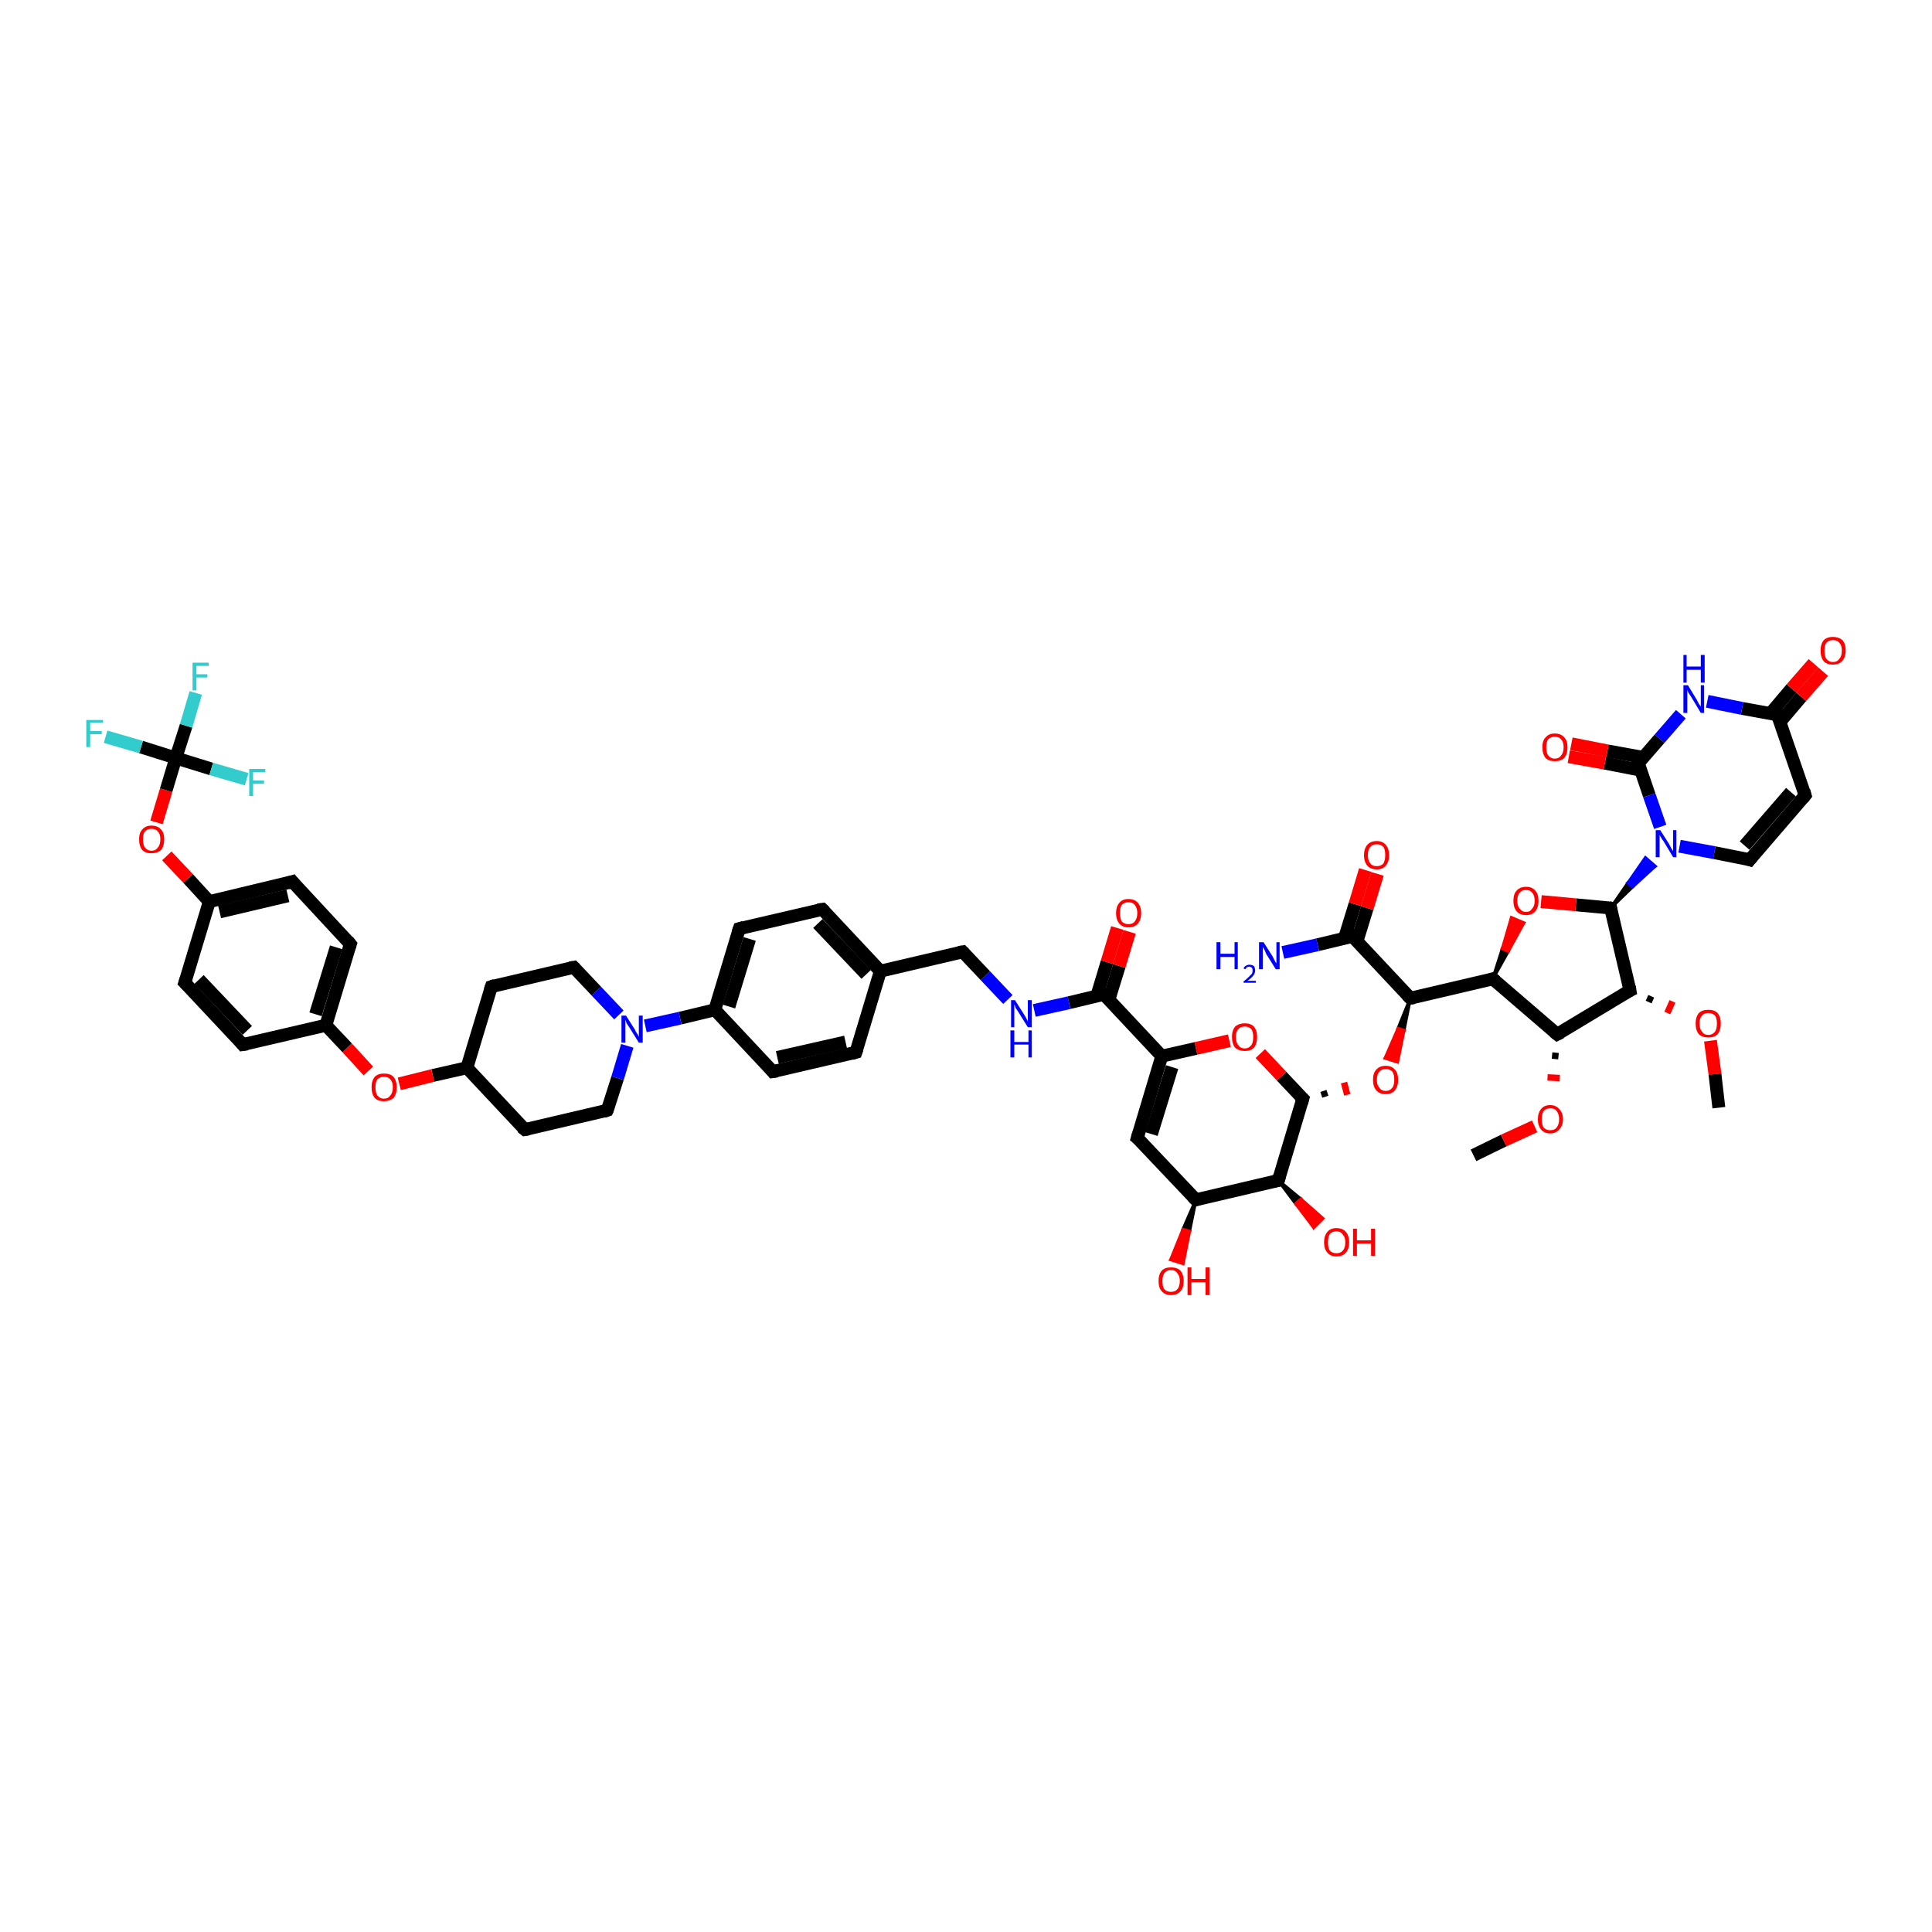 <?xml version='1.0' encoding='iso-8859-1'?>
<svg version='1.1' baseProfile='full'
              xmlns='http://www.w3.org/2000/svg'
                      xmlns:rdkit='http://www.rdkit.org/xml'
                      xmlns:xlink='http://www.w3.org/1999/xlink'
                  xml:space='preserve'
width='300px' height='300px' viewBox='0 0 300 300'>
<!-- END OF HEADER -->
<rect style='opacity:1.0;fill:#FFFFFF;stroke:none' width='300.0' height='300.0' x='0.0' y='0.0'> </rect>
<path class='bond-0 atom-0 atom-1' d='M 228.8,179.4 L 233.5,177.1' style='fill:none;fill-rule:evenodd;stroke:#000000;stroke-width:2.0px;stroke-linecap:butt;stroke-linejoin:miter;stroke-opacity:1' />
<path class='bond-0 atom-0 atom-1' d='M 233.5,177.1 L 238.3,174.9' style='fill:none;fill-rule:evenodd;stroke:#FF0000;stroke-width:2.0px;stroke-linecap:butt;stroke-linejoin:miter;stroke-opacity:1' />
<path class='bond-1 atom-2 atom-1' d='M 241.0,163.9 L 242.0,164.0' style='fill:none;fill-rule:evenodd;stroke:#000000;stroke-width:1.0px;stroke-linecap:butt;stroke-linejoin:miter;stroke-opacity:1' />
<path class='bond-1 atom-2 atom-1' d='M 240.3,167.3 L 242.2,167.4' style='fill:none;fill-rule:evenodd;stroke:#FF0000;stroke-width:1.0px;stroke-linecap:butt;stroke-linejoin:miter;stroke-opacity:1' />
<path class='bond-2 atom-2 atom-3' d='M 241.8,160.6 L 253.1,153.8' style='fill:none;fill-rule:evenodd;stroke:#000000;stroke-width:2.0px;stroke-linecap:butt;stroke-linejoin:miter;stroke-opacity:1' />
<path class='bond-3 atom-3 atom-4' d='M 256.0,155.6 L 256.4,154.7' style='fill:none;fill-rule:evenodd;stroke:#000000;stroke-width:1.0px;stroke-linecap:butt;stroke-linejoin:miter;stroke-opacity:1' />
<path class='bond-3 atom-3 atom-4' d='M 258.9,157.3 L 259.7,155.5' style='fill:none;fill-rule:evenodd;stroke:#FF0000;stroke-width:1.0px;stroke-linecap:butt;stroke-linejoin:miter;stroke-opacity:1' />
<path class='bond-4 atom-4 atom-5' d='M 265.6,161.6 L 266.3,166.8' style='fill:none;fill-rule:evenodd;stroke:#FF0000;stroke-width:2.0px;stroke-linecap:butt;stroke-linejoin:miter;stroke-opacity:1' />
<path class='bond-4 atom-4 atom-5' d='M 266.3,166.8 L 266.9,172.0' style='fill:none;fill-rule:evenodd;stroke:#000000;stroke-width:2.0px;stroke-linecap:butt;stroke-linejoin:miter;stroke-opacity:1' />
<path class='bond-5 atom-3 atom-6' d='M 253.1,153.8 L 250.1,141.0' style='fill:none;fill-rule:evenodd;stroke:#000000;stroke-width:2.0px;stroke-linecap:butt;stroke-linejoin:miter;stroke-opacity:1' />
<path class='bond-6 atom-6 atom-7' d='M 250.1,141.0 L 252.8,137.1 L 253.5,137.7 Z' style='fill:#000000;fill-rule:evenodd;fill-opacity:1;stroke:#000000;stroke-width:0.5px;stroke-linecap:butt;stroke-linejoin:miter;stroke-opacity:1;' />
<path class='bond-6 atom-6 atom-7' d='M 252.8,137.1 L 257.0,134.5 L 255.5,133.2 Z' style='fill:#0000FF;fill-rule:evenodd;fill-opacity:1;stroke:#0000FF;stroke-width:0.5px;stroke-linecap:butt;stroke-linejoin:miter;stroke-opacity:1;' />
<path class='bond-6 atom-6 atom-7' d='M 252.8,137.1 L 253.5,137.7 L 257.0,134.5 Z' style='fill:#0000FF;fill-rule:evenodd;fill-opacity:1;stroke:#0000FF;stroke-width:0.5px;stroke-linecap:butt;stroke-linejoin:miter;stroke-opacity:1;' />
<path class='bond-7 atom-7 atom-8' d='M 260.8,131.4 L 266.2,132.4' style='fill:none;fill-rule:evenodd;stroke:#0000FF;stroke-width:2.0px;stroke-linecap:butt;stroke-linejoin:miter;stroke-opacity:1' />
<path class='bond-7 atom-7 atom-8' d='M 266.2,132.4 L 271.7,133.5' style='fill:none;fill-rule:evenodd;stroke:#000000;stroke-width:2.0px;stroke-linecap:butt;stroke-linejoin:miter;stroke-opacity:1' />
<path class='bond-8 atom-8 atom-9' d='M 271.7,133.5 L 280.3,123.5' style='fill:none;fill-rule:evenodd;stroke:#000000;stroke-width:2.0px;stroke-linecap:butt;stroke-linejoin:miter;stroke-opacity:1' />
<path class='bond-8 atom-8 atom-9' d='M 270.9,131.3 L 278.1,123.0' style='fill:none;fill-rule:evenodd;stroke:#000000;stroke-width:2.0px;stroke-linecap:butt;stroke-linejoin:miter;stroke-opacity:1' />
<path class='bond-9 atom-9 atom-10' d='M 280.3,123.5 L 276.0,111.0' style='fill:none;fill-rule:evenodd;stroke:#000000;stroke-width:2.0px;stroke-linecap:butt;stroke-linejoin:miter;stroke-opacity:1' />
<path class='bond-10 atom-10 atom-11' d='M 276.4,112.1 L 279.7,108.2' style='fill:none;fill-rule:evenodd;stroke:#000000;stroke-width:2.0px;stroke-linecap:butt;stroke-linejoin:miter;stroke-opacity:1' />
<path class='bond-10 atom-10 atom-11' d='M 279.7,108.2 L 283.1,104.3' style='fill:none;fill-rule:evenodd;stroke:#FF0000;stroke-width:2.0px;stroke-linecap:butt;stroke-linejoin:miter;stroke-opacity:1' />
<path class='bond-10 atom-10 atom-11' d='M 274.9,110.8 L 278.2,106.9' style='fill:none;fill-rule:evenodd;stroke:#000000;stroke-width:2.0px;stroke-linecap:butt;stroke-linejoin:miter;stroke-opacity:1' />
<path class='bond-10 atom-10 atom-11' d='M 278.2,106.9 L 281.6,103.0' style='fill:none;fill-rule:evenodd;stroke:#FF0000;stroke-width:2.0px;stroke-linecap:butt;stroke-linejoin:miter;stroke-opacity:1' />
<path class='bond-11 atom-10 atom-12' d='M 276.0,111.0 L 270.5,110.0' style='fill:none;fill-rule:evenodd;stroke:#000000;stroke-width:2.0px;stroke-linecap:butt;stroke-linejoin:miter;stroke-opacity:1' />
<path class='bond-11 atom-10 atom-12' d='M 270.5,110.0 L 265.1,108.9' style='fill:none;fill-rule:evenodd;stroke:#0000FF;stroke-width:2.0px;stroke-linecap:butt;stroke-linejoin:miter;stroke-opacity:1' />
<path class='bond-12 atom-12 atom-13' d='M 261.0,110.9 L 257.7,114.7' style='fill:none;fill-rule:evenodd;stroke:#0000FF;stroke-width:2.0px;stroke-linecap:butt;stroke-linejoin:miter;stroke-opacity:1' />
<path class='bond-12 atom-12 atom-13' d='M 257.7,114.7 L 254.4,118.5' style='fill:none;fill-rule:evenodd;stroke:#000000;stroke-width:2.0px;stroke-linecap:butt;stroke-linejoin:miter;stroke-opacity:1' />
<path class='bond-13 atom-13 atom-14' d='M 255.1,117.6 L 249.6,116.6' style='fill:none;fill-rule:evenodd;stroke:#000000;stroke-width:2.0px;stroke-linecap:butt;stroke-linejoin:miter;stroke-opacity:1' />
<path class='bond-13 atom-13 atom-14' d='M 249.6,116.6 L 244.0,115.5' style='fill:none;fill-rule:evenodd;stroke:#FF0000;stroke-width:2.0px;stroke-linecap:butt;stroke-linejoin:miter;stroke-opacity:1' />
<path class='bond-13 atom-13 atom-14' d='M 254.8,119.6 L 249.2,118.5' style='fill:none;fill-rule:evenodd;stroke:#000000;stroke-width:2.0px;stroke-linecap:butt;stroke-linejoin:miter;stroke-opacity:1' />
<path class='bond-13 atom-13 atom-14' d='M 249.2,118.5 L 243.6,117.5' style='fill:none;fill-rule:evenodd;stroke:#FF0000;stroke-width:2.0px;stroke-linecap:butt;stroke-linejoin:miter;stroke-opacity:1' />
<path class='bond-14 atom-6 atom-15' d='M 250.1,141.0 L 244.7,140.5' style='fill:none;fill-rule:evenodd;stroke:#000000;stroke-width:2.0px;stroke-linecap:butt;stroke-linejoin:miter;stroke-opacity:1' />
<path class='bond-14 atom-6 atom-15' d='M 244.7,140.5 L 239.3,140.0' style='fill:none;fill-rule:evenodd;stroke:#FF0000;stroke-width:2.0px;stroke-linecap:butt;stroke-linejoin:miter;stroke-opacity:1' />
<path class='bond-15 atom-16 atom-15' d='M 231.8,152.0 L 233.3,147.3 L 234.2,147.7 Z' style='fill:#000000;fill-rule:evenodd;fill-opacity:1;stroke:#000000;stroke-width:0.5px;stroke-linecap:butt;stroke-linejoin:miter;stroke-opacity:1;' />
<path class='bond-15 atom-16 atom-15' d='M 233.3,147.3 L 236.6,143.3 L 234.7,142.5 Z' style='fill:#FF0000;fill-rule:evenodd;fill-opacity:1;stroke:#FF0000;stroke-width:0.5px;stroke-linecap:butt;stroke-linejoin:miter;stroke-opacity:1;' />
<path class='bond-15 atom-16 atom-15' d='M 233.3,147.3 L 234.2,147.7 L 236.6,143.3 Z' style='fill:#FF0000;fill-rule:evenodd;fill-opacity:1;stroke:#FF0000;stroke-width:0.5px;stroke-linecap:butt;stroke-linejoin:miter;stroke-opacity:1;' />
<path class='bond-16 atom-16 atom-17' d='M 231.8,152.0 L 219.0,155.0' style='fill:none;fill-rule:evenodd;stroke:#000000;stroke-width:2.0px;stroke-linecap:butt;stroke-linejoin:miter;stroke-opacity:1' />
<path class='bond-17 atom-17 atom-18' d='M 219.0,155.0 L 218.0,160.0 L 217.1,159.7 Z' style='fill:#000000;fill-rule:evenodd;fill-opacity:1;stroke:#000000;stroke-width:0.5px;stroke-linecap:butt;stroke-linejoin:miter;stroke-opacity:1;' />
<path class='bond-17 atom-17 atom-18' d='M 218.0,160.0 L 215.1,164.3 L 217.0,164.9 Z' style='fill:#FF0000;fill-rule:evenodd;fill-opacity:1;stroke:#FF0000;stroke-width:0.5px;stroke-linecap:butt;stroke-linejoin:miter;stroke-opacity:1;' />
<path class='bond-17 atom-17 atom-18' d='M 218.0,160.0 L 217.1,159.7 L 215.1,164.3 Z' style='fill:#FF0000;fill-rule:evenodd;fill-opacity:1;stroke:#FF0000;stroke-width:0.5px;stroke-linecap:butt;stroke-linejoin:miter;stroke-opacity:1;' />
<path class='bond-18 atom-19 atom-18' d='M 205.8,170.3 L 205.5,169.4' style='fill:none;fill-rule:evenodd;stroke:#000000;stroke-width:1.0px;stroke-linecap:butt;stroke-linejoin:miter;stroke-opacity:1' />
<path class='bond-18 atom-19 atom-18' d='M 209.2,170.0 L 208.7,168.1' style='fill:none;fill-rule:evenodd;stroke:#FF0000;stroke-width:1.0px;stroke-linecap:butt;stroke-linejoin:miter;stroke-opacity:1' />
<path class='bond-19 atom-19 atom-20' d='M 202.3,170.6 L 199.0,167.1' style='fill:none;fill-rule:evenodd;stroke:#000000;stroke-width:2.0px;stroke-linecap:butt;stroke-linejoin:miter;stroke-opacity:1' />
<path class='bond-19 atom-19 atom-20' d='M 199.0,167.1 L 195.7,163.6' style='fill:none;fill-rule:evenodd;stroke:#FF0000;stroke-width:2.0px;stroke-linecap:butt;stroke-linejoin:miter;stroke-opacity:1' />
<path class='bond-20 atom-20 atom-21' d='M 190.9,161.6 L 185.7,162.8' style='fill:none;fill-rule:evenodd;stroke:#FF0000;stroke-width:2.0px;stroke-linecap:butt;stroke-linejoin:miter;stroke-opacity:1' />
<path class='bond-20 atom-20 atom-21' d='M 185.7,162.8 L 180.4,164.0' style='fill:none;fill-rule:evenodd;stroke:#000000;stroke-width:2.0px;stroke-linecap:butt;stroke-linejoin:miter;stroke-opacity:1' />
<path class='bond-21 atom-21 atom-22' d='M 180.4,164.0 L 171.4,154.4' style='fill:none;fill-rule:evenodd;stroke:#000000;stroke-width:2.0px;stroke-linecap:butt;stroke-linejoin:miter;stroke-opacity:1' />
<path class='bond-22 atom-22 atom-23' d='M 172.2,155.2 L 173.8,150.0' style='fill:none;fill-rule:evenodd;stroke:#000000;stroke-width:2.0px;stroke-linecap:butt;stroke-linejoin:miter;stroke-opacity:1' />
<path class='bond-22 atom-22 atom-23' d='M 173.8,150.0 L 175.4,144.7' style='fill:none;fill-rule:evenodd;stroke:#FF0000;stroke-width:2.0px;stroke-linecap:butt;stroke-linejoin:miter;stroke-opacity:1' />
<path class='bond-22 atom-22 atom-23' d='M 170.3,154.7 L 171.9,149.4' style='fill:none;fill-rule:evenodd;stroke:#000000;stroke-width:2.0px;stroke-linecap:butt;stroke-linejoin:miter;stroke-opacity:1' />
<path class='bond-22 atom-22 atom-23' d='M 171.9,149.4 L 173.5,144.1' style='fill:none;fill-rule:evenodd;stroke:#FF0000;stroke-width:2.0px;stroke-linecap:butt;stroke-linejoin:miter;stroke-opacity:1' />
<path class='bond-23 atom-22 atom-24' d='M 171.4,154.4 L 166.0,155.7' style='fill:none;fill-rule:evenodd;stroke:#000000;stroke-width:2.0px;stroke-linecap:butt;stroke-linejoin:miter;stroke-opacity:1' />
<path class='bond-23 atom-22 atom-24' d='M 166.0,155.7 L 160.6,156.9' style='fill:none;fill-rule:evenodd;stroke:#0000FF;stroke-width:2.0px;stroke-linecap:butt;stroke-linejoin:miter;stroke-opacity:1' />
<path class='bond-24 atom-24 atom-25' d='M 156.5,155.2 L 153.0,151.5' style='fill:none;fill-rule:evenodd;stroke:#0000FF;stroke-width:2.0px;stroke-linecap:butt;stroke-linejoin:miter;stroke-opacity:1' />
<path class='bond-24 atom-24 atom-25' d='M 153.0,151.5 L 149.5,147.8' style='fill:none;fill-rule:evenodd;stroke:#000000;stroke-width:2.0px;stroke-linecap:butt;stroke-linejoin:miter;stroke-opacity:1' />
<path class='bond-25 atom-25 atom-26' d='M 149.5,147.8 L 136.7,150.8' style='fill:none;fill-rule:evenodd;stroke:#000000;stroke-width:2.0px;stroke-linecap:butt;stroke-linejoin:miter;stroke-opacity:1' />
<path class='bond-26 atom-26 atom-27' d='M 136.7,150.8 L 127.7,141.2' style='fill:none;fill-rule:evenodd;stroke:#000000;stroke-width:2.0px;stroke-linecap:butt;stroke-linejoin:miter;stroke-opacity:1' />
<path class='bond-26 atom-26 atom-27' d='M 134.5,151.3 L 127.0,143.4' style='fill:none;fill-rule:evenodd;stroke:#000000;stroke-width:2.0px;stroke-linecap:butt;stroke-linejoin:miter;stroke-opacity:1' />
<path class='bond-27 atom-27 atom-28' d='M 127.7,141.2 L 114.8,144.2' style='fill:none;fill-rule:evenodd;stroke:#000000;stroke-width:2.0px;stroke-linecap:butt;stroke-linejoin:miter;stroke-opacity:1' />
<path class='bond-28 atom-28 atom-29' d='M 114.8,144.2 L 111.0,156.8' style='fill:none;fill-rule:evenodd;stroke:#000000;stroke-width:2.0px;stroke-linecap:butt;stroke-linejoin:miter;stroke-opacity:1' />
<path class='bond-28 atom-28 atom-29' d='M 116.4,145.8 L 113.2,156.3' style='fill:none;fill-rule:evenodd;stroke:#000000;stroke-width:2.0px;stroke-linecap:butt;stroke-linejoin:miter;stroke-opacity:1' />
<path class='bond-29 atom-29 atom-30' d='M 111.0,156.8 L 105.6,158.1' style='fill:none;fill-rule:evenodd;stroke:#000000;stroke-width:2.0px;stroke-linecap:butt;stroke-linejoin:miter;stroke-opacity:1' />
<path class='bond-29 atom-29 atom-30' d='M 105.6,158.1 L 100.2,159.3' style='fill:none;fill-rule:evenodd;stroke:#0000FF;stroke-width:2.0px;stroke-linecap:butt;stroke-linejoin:miter;stroke-opacity:1' />
<path class='bond-30 atom-30 atom-31' d='M 96.1,157.6 L 92.6,153.9' style='fill:none;fill-rule:evenodd;stroke:#0000FF;stroke-width:2.0px;stroke-linecap:butt;stroke-linejoin:miter;stroke-opacity:1' />
<path class='bond-30 atom-30 atom-31' d='M 92.6,153.9 L 89.1,150.2' style='fill:none;fill-rule:evenodd;stroke:#000000;stroke-width:2.0px;stroke-linecap:butt;stroke-linejoin:miter;stroke-opacity:1' />
<path class='bond-31 atom-31 atom-32' d='M 89.1,150.2 L 76.3,153.2' style='fill:none;fill-rule:evenodd;stroke:#000000;stroke-width:2.0px;stroke-linecap:butt;stroke-linejoin:miter;stroke-opacity:1' />
<path class='bond-32 atom-32 atom-33' d='M 76.3,153.2 L 72.5,165.8' style='fill:none;fill-rule:evenodd;stroke:#000000;stroke-width:2.0px;stroke-linecap:butt;stroke-linejoin:miter;stroke-opacity:1' />
<path class='bond-33 atom-33 atom-34' d='M 72.5,165.8 L 67.2,167.0' style='fill:none;fill-rule:evenodd;stroke:#000000;stroke-width:2.0px;stroke-linecap:butt;stroke-linejoin:miter;stroke-opacity:1' />
<path class='bond-33 atom-33 atom-34' d='M 67.2,167.0 L 62.0,168.3' style='fill:none;fill-rule:evenodd;stroke:#FF0000;stroke-width:2.0px;stroke-linecap:butt;stroke-linejoin:miter;stroke-opacity:1' />
<path class='bond-34 atom-34 atom-35' d='M 57.2,166.3 L 53.9,162.7' style='fill:none;fill-rule:evenodd;stroke:#FF0000;stroke-width:2.0px;stroke-linecap:butt;stroke-linejoin:miter;stroke-opacity:1' />
<path class='bond-34 atom-34 atom-35' d='M 53.9,162.7 L 50.6,159.2' style='fill:none;fill-rule:evenodd;stroke:#000000;stroke-width:2.0px;stroke-linecap:butt;stroke-linejoin:miter;stroke-opacity:1' />
<path class='bond-35 atom-35 atom-36' d='M 50.6,159.2 L 54.4,146.6' style='fill:none;fill-rule:evenodd;stroke:#000000;stroke-width:2.0px;stroke-linecap:butt;stroke-linejoin:miter;stroke-opacity:1' />
<path class='bond-35 atom-35 atom-36' d='M 49.0,157.5 L 52.2,147.1' style='fill:none;fill-rule:evenodd;stroke:#000000;stroke-width:2.0px;stroke-linecap:butt;stroke-linejoin:miter;stroke-opacity:1' />
<path class='bond-36 atom-36 atom-37' d='M 54.4,146.6 L 45.4,136.9' style='fill:none;fill-rule:evenodd;stroke:#000000;stroke-width:2.0px;stroke-linecap:butt;stroke-linejoin:miter;stroke-opacity:1' />
<path class='bond-37 atom-37 atom-38' d='M 45.4,136.9 L 32.5,140.0' style='fill:none;fill-rule:evenodd;stroke:#000000;stroke-width:2.0px;stroke-linecap:butt;stroke-linejoin:miter;stroke-opacity:1' />
<path class='bond-37 atom-37 atom-38' d='M 44.7,139.1 L 34.1,141.6' style='fill:none;fill-rule:evenodd;stroke:#000000;stroke-width:2.0px;stroke-linecap:butt;stroke-linejoin:miter;stroke-opacity:1' />
<path class='bond-38 atom-38 atom-39' d='M 32.5,140.0 L 29.2,136.4' style='fill:none;fill-rule:evenodd;stroke:#000000;stroke-width:2.0px;stroke-linecap:butt;stroke-linejoin:miter;stroke-opacity:1' />
<path class='bond-38 atom-38 atom-39' d='M 29.2,136.4 L 25.9,132.9' style='fill:none;fill-rule:evenodd;stroke:#FF0000;stroke-width:2.0px;stroke-linecap:butt;stroke-linejoin:miter;stroke-opacity:1' />
<path class='bond-39 atom-39 atom-40' d='M 24.3,127.7 L 25.8,122.7' style='fill:none;fill-rule:evenodd;stroke:#FF0000;stroke-width:2.0px;stroke-linecap:butt;stroke-linejoin:miter;stroke-opacity:1' />
<path class='bond-39 atom-39 atom-40' d='M 25.8,122.7 L 27.3,117.7' style='fill:none;fill-rule:evenodd;stroke:#000000;stroke-width:2.0px;stroke-linecap:butt;stroke-linejoin:miter;stroke-opacity:1' />
<path class='bond-40 atom-40 atom-41' d='M 27.3,117.7 L 28.9,112.7' style='fill:none;fill-rule:evenodd;stroke:#000000;stroke-width:2.0px;stroke-linecap:butt;stroke-linejoin:miter;stroke-opacity:1' />
<path class='bond-40 atom-40 atom-41' d='M 28.9,112.7 L 30.4,107.6' style='fill:none;fill-rule:evenodd;stroke:#33CCCC;stroke-width:2.0px;stroke-linecap:butt;stroke-linejoin:miter;stroke-opacity:1' />
<path class='bond-41 atom-40 atom-42' d='M 27.3,117.7 L 21.9,116.0' style='fill:none;fill-rule:evenodd;stroke:#000000;stroke-width:2.0px;stroke-linecap:butt;stroke-linejoin:miter;stroke-opacity:1' />
<path class='bond-41 atom-40 atom-42' d='M 21.9,116.0 L 16.4,114.4' style='fill:none;fill-rule:evenodd;stroke:#33CCCC;stroke-width:2.0px;stroke-linecap:butt;stroke-linejoin:miter;stroke-opacity:1' />
<path class='bond-42 atom-40 atom-43' d='M 27.3,117.7 L 32.8,119.4' style='fill:none;fill-rule:evenodd;stroke:#000000;stroke-width:2.0px;stroke-linecap:butt;stroke-linejoin:miter;stroke-opacity:1' />
<path class='bond-42 atom-40 atom-43' d='M 32.8,119.4 L 38.3,121.0' style='fill:none;fill-rule:evenodd;stroke:#33CCCC;stroke-width:2.0px;stroke-linecap:butt;stroke-linejoin:miter;stroke-opacity:1' />
<path class='bond-43 atom-38 atom-44' d='M 32.5,140.0 L 28.7,152.6' style='fill:none;fill-rule:evenodd;stroke:#000000;stroke-width:2.0px;stroke-linecap:butt;stroke-linejoin:miter;stroke-opacity:1' />
<path class='bond-44 atom-44 atom-45' d='M 28.7,152.6 L 37.7,162.2' style='fill:none;fill-rule:evenodd;stroke:#000000;stroke-width:2.0px;stroke-linecap:butt;stroke-linejoin:miter;stroke-opacity:1' />
<path class='bond-44 atom-44 atom-45' d='M 30.9,152.1 L 38.4,160.0' style='fill:none;fill-rule:evenodd;stroke:#000000;stroke-width:2.0px;stroke-linecap:butt;stroke-linejoin:miter;stroke-opacity:1' />
<path class='bond-45 atom-33 atom-46' d='M 72.5,165.8 L 81.5,175.4' style='fill:none;fill-rule:evenodd;stroke:#000000;stroke-width:2.0px;stroke-linecap:butt;stroke-linejoin:miter;stroke-opacity:1' />
<path class='bond-46 atom-46 atom-47' d='M 81.5,175.4 L 94.3,172.4' style='fill:none;fill-rule:evenodd;stroke:#000000;stroke-width:2.0px;stroke-linecap:butt;stroke-linejoin:miter;stroke-opacity:1' />
<path class='bond-47 atom-29 atom-48' d='M 111.0,156.8 L 120.0,166.4' style='fill:none;fill-rule:evenodd;stroke:#000000;stroke-width:2.0px;stroke-linecap:butt;stroke-linejoin:miter;stroke-opacity:1' />
<path class='bond-48 atom-48 atom-49' d='M 120.0,166.4 L 132.9,163.4' style='fill:none;fill-rule:evenodd;stroke:#000000;stroke-width:2.0px;stroke-linecap:butt;stroke-linejoin:miter;stroke-opacity:1' />
<path class='bond-48 atom-48 atom-49' d='M 120.7,164.2 L 131.3,161.8' style='fill:none;fill-rule:evenodd;stroke:#000000;stroke-width:2.0px;stroke-linecap:butt;stroke-linejoin:miter;stroke-opacity:1' />
<path class='bond-49 atom-21 atom-50' d='M 180.4,164.0 L 176.6,176.7' style='fill:none;fill-rule:evenodd;stroke:#000000;stroke-width:2.0px;stroke-linecap:butt;stroke-linejoin:miter;stroke-opacity:1' />
<path class='bond-49 atom-21 atom-50' d='M 182.0,165.7 L 178.8,176.1' style='fill:none;fill-rule:evenodd;stroke:#000000;stroke-width:2.0px;stroke-linecap:butt;stroke-linejoin:miter;stroke-opacity:1' />
<path class='bond-50 atom-50 atom-51' d='M 176.6,176.7 L 185.7,186.3' style='fill:none;fill-rule:evenodd;stroke:#000000;stroke-width:2.0px;stroke-linecap:butt;stroke-linejoin:miter;stroke-opacity:1' />
<path class='bond-51 atom-51 atom-52' d='M 185.7,186.3 L 184.7,191.2 L 183.7,190.9 Z' style='fill:#000000;fill-rule:evenodd;fill-opacity:1;stroke:#000000;stroke-width:0.5px;stroke-linecap:butt;stroke-linejoin:miter;stroke-opacity:1;' />
<path class='bond-51 atom-51 atom-52' d='M 184.7,191.2 L 181.8,195.6 L 183.7,196.2 Z' style='fill:#FF0000;fill-rule:evenodd;fill-opacity:1;stroke:#FF0000;stroke-width:0.5px;stroke-linecap:butt;stroke-linejoin:miter;stroke-opacity:1;' />
<path class='bond-51 atom-51 atom-52' d='M 184.7,191.2 L 183.7,190.9 L 181.8,195.6 Z' style='fill:#FF0000;fill-rule:evenodd;fill-opacity:1;stroke:#FF0000;stroke-width:0.5px;stroke-linecap:butt;stroke-linejoin:miter;stroke-opacity:1;' />
<path class='bond-52 atom-51 atom-53' d='M 185.7,186.3 L 198.5,183.3' style='fill:none;fill-rule:evenodd;stroke:#000000;stroke-width:2.0px;stroke-linecap:butt;stroke-linejoin:miter;stroke-opacity:1' />
<path class='bond-53 atom-53 atom-54' d='M 198.5,183.3 L 202.0,186.2 L 201.2,186.9 Z' style='fill:#000000;fill-rule:evenodd;fill-opacity:1;stroke:#000000;stroke-width:0.5px;stroke-linecap:butt;stroke-linejoin:miter;stroke-opacity:1;' />
<path class='bond-53 atom-53 atom-54' d='M 202.0,186.2 L 204.0,190.6 L 205.4,189.2 Z' style='fill:#FF0000;fill-rule:evenodd;fill-opacity:1;stroke:#FF0000;stroke-width:0.5px;stroke-linecap:butt;stroke-linejoin:miter;stroke-opacity:1;' />
<path class='bond-53 atom-53 atom-54' d='M 202.0,186.2 L 201.2,186.9 L 204.0,190.6 Z' style='fill:#FF0000;fill-rule:evenodd;fill-opacity:1;stroke:#FF0000;stroke-width:0.5px;stroke-linecap:butt;stroke-linejoin:miter;stroke-opacity:1;' />
<path class='bond-54 atom-17 atom-55' d='M 219.0,155.0 L 210.0,145.4' style='fill:none;fill-rule:evenodd;stroke:#000000;stroke-width:2.0px;stroke-linecap:butt;stroke-linejoin:miter;stroke-opacity:1' />
<path class='bond-55 atom-55 atom-56' d='M 210.0,145.4 L 204.6,146.7' style='fill:none;fill-rule:evenodd;stroke:#000000;stroke-width:2.0px;stroke-linecap:butt;stroke-linejoin:miter;stroke-opacity:1' />
<path class='bond-55 atom-55 atom-56' d='M 204.6,146.7 L 199.2,147.9' style='fill:none;fill-rule:evenodd;stroke:#0000FF;stroke-width:2.0px;stroke-linecap:butt;stroke-linejoin:miter;stroke-opacity:1' />
<path class='bond-56 atom-55 atom-57' d='M 210.7,146.2 L 212.3,141.0' style='fill:none;fill-rule:evenodd;stroke:#000000;stroke-width:2.0px;stroke-linecap:butt;stroke-linejoin:miter;stroke-opacity:1' />
<path class='bond-56 atom-55 atom-57' d='M 212.3,141.0 L 213.9,135.7' style='fill:none;fill-rule:evenodd;stroke:#FF0000;stroke-width:2.0px;stroke-linecap:butt;stroke-linejoin:miter;stroke-opacity:1' />
<path class='bond-56 atom-55 atom-57' d='M 208.8,145.6 L 210.4,140.4' style='fill:none;fill-rule:evenodd;stroke:#000000;stroke-width:2.0px;stroke-linecap:butt;stroke-linejoin:miter;stroke-opacity:1' />
<path class='bond-56 atom-55 atom-57' d='M 210.4,140.4 L 212.0,135.1' style='fill:none;fill-rule:evenodd;stroke:#FF0000;stroke-width:2.0px;stroke-linecap:butt;stroke-linejoin:miter;stroke-opacity:1' />
<path class='bond-57 atom-16 atom-2' d='M 231.8,152.0 L 241.8,160.6' style='fill:none;fill-rule:evenodd;stroke:#000000;stroke-width:2.0px;stroke-linecap:butt;stroke-linejoin:miter;stroke-opacity:1' />
<path class='bond-58 atom-53 atom-19' d='M 198.5,183.3 L 202.3,170.6' style='fill:none;fill-rule:evenodd;stroke:#000000;stroke-width:2.0px;stroke-linecap:butt;stroke-linejoin:miter;stroke-opacity:1' />
<path class='bond-59 atom-13 atom-7' d='M 254.4,118.5 L 256.1,123.5' style='fill:none;fill-rule:evenodd;stroke:#000000;stroke-width:2.0px;stroke-linecap:butt;stroke-linejoin:miter;stroke-opacity:1' />
<path class='bond-59 atom-13 atom-7' d='M 256.1,123.5 L 257.8,128.4' style='fill:none;fill-rule:evenodd;stroke:#0000FF;stroke-width:2.0px;stroke-linecap:butt;stroke-linejoin:miter;stroke-opacity:1' />
<path class='bond-60 atom-49 atom-26' d='M 132.9,163.4 L 136.7,150.8' style='fill:none;fill-rule:evenodd;stroke:#000000;stroke-width:2.0px;stroke-linecap:butt;stroke-linejoin:miter;stroke-opacity:1' />
<path class='bond-61 atom-47 atom-30' d='M 94.3,172.4 L 95.9,167.4' style='fill:none;fill-rule:evenodd;stroke:#000000;stroke-width:2.0px;stroke-linecap:butt;stroke-linejoin:miter;stroke-opacity:1' />
<path class='bond-61 atom-47 atom-30' d='M 95.9,167.4 L 97.4,162.4' style='fill:none;fill-rule:evenodd;stroke:#0000FF;stroke-width:2.0px;stroke-linecap:butt;stroke-linejoin:miter;stroke-opacity:1' />
<path class='bond-62 atom-45 atom-35' d='M 37.7,162.2 L 50.6,159.2' style='fill:none;fill-rule:evenodd;stroke:#000000;stroke-width:2.0px;stroke-linecap:butt;stroke-linejoin:miter;stroke-opacity:1' />
<path d='M 242.4,160.3 L 241.8,160.6 L 241.3,160.2' style='fill:none;stroke:#000000;stroke-width:2.0px;stroke-linecap:butt;stroke-linejoin:miter;stroke-opacity:1;' />
<path d='M 252.5,154.1 L 253.1,153.8 L 253.0,153.2' style='fill:none;stroke:#000000;stroke-width:2.0px;stroke-linecap:butt;stroke-linejoin:miter;stroke-opacity:1;' />
<path d='M 250.2,141.6 L 250.1,141.0 L 249.8,140.9' style='fill:none;stroke:#000000;stroke-width:2.0px;stroke-linecap:butt;stroke-linejoin:miter;stroke-opacity:1;' />
<path d='M 271.4,133.4 L 271.7,133.5 L 272.1,133.0' style='fill:none;stroke:#000000;stroke-width:2.0px;stroke-linecap:butt;stroke-linejoin:miter;stroke-opacity:1;' />
<path d='M 279.9,124.0 L 280.3,123.5 L 280.1,122.8' style='fill:none;stroke:#000000;stroke-width:2.0px;stroke-linecap:butt;stroke-linejoin:miter;stroke-opacity:1;' />
<path d='M 276.2,111.6 L 276.0,111.0 L 275.7,111.0' style='fill:none;stroke:#000000;stroke-width:2.0px;stroke-linecap:butt;stroke-linejoin:miter;stroke-opacity:1;' />
<path d='M 254.6,118.3 L 254.4,118.5 L 254.5,118.8' style='fill:none;stroke:#000000;stroke-width:2.0px;stroke-linecap:butt;stroke-linejoin:miter;stroke-opacity:1;' />
<path d='M 231.2,152.2 L 231.8,152.0 L 232.3,152.4' style='fill:none;stroke:#000000;stroke-width:2.0px;stroke-linecap:butt;stroke-linejoin:miter;stroke-opacity:1;' />
<path d='M 219.6,154.9 L 219.0,155.0 L 218.5,154.5' style='fill:none;stroke:#000000;stroke-width:2.0px;stroke-linecap:butt;stroke-linejoin:miter;stroke-opacity:1;' />
<path d='M 202.2,170.5 L 202.3,170.6 L 202.1,171.3' style='fill:none;stroke:#000000;stroke-width:2.0px;stroke-linecap:butt;stroke-linejoin:miter;stroke-opacity:1;' />
<path d='M 171.9,154.9 L 171.4,154.4 L 171.1,154.5' style='fill:none;stroke:#000000;stroke-width:2.0px;stroke-linecap:butt;stroke-linejoin:miter;stroke-opacity:1;' />
<path d='M 149.7,148.0 L 149.5,147.8 L 148.9,147.9' style='fill:none;stroke:#000000;stroke-width:2.0px;stroke-linecap:butt;stroke-linejoin:miter;stroke-opacity:1;' />
<path d='M 128.1,141.6 L 127.7,141.2 L 127.0,141.3' style='fill:none;stroke:#000000;stroke-width:2.0px;stroke-linecap:butt;stroke-linejoin:miter;stroke-opacity:1;' />
<path d='M 115.5,144.0 L 114.8,144.2 L 114.6,144.8' style='fill:none;stroke:#000000;stroke-width:2.0px;stroke-linecap:butt;stroke-linejoin:miter;stroke-opacity:1;' />
<path d='M 89.3,150.4 L 89.1,150.2 L 88.5,150.3' style='fill:none;stroke:#000000;stroke-width:2.0px;stroke-linecap:butt;stroke-linejoin:miter;stroke-opacity:1;' />
<path d='M 76.9,153.0 L 76.3,153.2 L 76.1,153.8' style='fill:none;stroke:#000000;stroke-width:2.0px;stroke-linecap:butt;stroke-linejoin:miter;stroke-opacity:1;' />
<path d='M 54.2,147.2 L 54.4,146.6 L 54.0,146.1' style='fill:none;stroke:#000000;stroke-width:2.0px;stroke-linecap:butt;stroke-linejoin:miter;stroke-opacity:1;' />
<path d='M 45.8,137.4 L 45.4,136.9 L 44.7,137.1' style='fill:none;stroke:#000000;stroke-width:2.0px;stroke-linecap:butt;stroke-linejoin:miter;stroke-opacity:1;' />
<path d='M 28.9,152.0 L 28.7,152.6 L 29.2,153.1' style='fill:none;stroke:#000000;stroke-width:2.0px;stroke-linecap:butt;stroke-linejoin:miter;stroke-opacity:1;' />
<path d='M 37.3,161.7 L 37.7,162.2 L 38.4,162.1' style='fill:none;stroke:#000000;stroke-width:2.0px;stroke-linecap:butt;stroke-linejoin:miter;stroke-opacity:1;' />
<path d='M 81.0,175.0 L 81.5,175.4 L 82.1,175.3' style='fill:none;stroke:#000000;stroke-width:2.0px;stroke-linecap:butt;stroke-linejoin:miter;stroke-opacity:1;' />
<path d='M 93.7,172.6 L 94.3,172.4 L 94.4,172.2' style='fill:none;stroke:#000000;stroke-width:2.0px;stroke-linecap:butt;stroke-linejoin:miter;stroke-opacity:1;' />
<path d='M 119.6,165.9 L 120.0,166.4 L 120.7,166.3' style='fill:none;stroke:#000000;stroke-width:2.0px;stroke-linecap:butt;stroke-linejoin:miter;stroke-opacity:1;' />
<path d='M 132.2,163.6 L 132.9,163.4 L 133.1,162.8' style='fill:none;stroke:#000000;stroke-width:2.0px;stroke-linecap:butt;stroke-linejoin:miter;stroke-opacity:1;' />
<path d='M 176.8,176.0 L 176.6,176.7 L 177.1,177.1' style='fill:none;stroke:#000000;stroke-width:2.0px;stroke-linecap:butt;stroke-linejoin:miter;stroke-opacity:1;' />
<path d='M 185.2,185.8 L 185.7,186.3 L 186.3,186.1' style='fill:none;stroke:#000000;stroke-width:2.0px;stroke-linecap:butt;stroke-linejoin:miter;stroke-opacity:1;' />
<path d='M 197.9,183.4 L 198.5,183.3 L 198.7,182.6' style='fill:none;stroke:#000000;stroke-width:2.0px;stroke-linecap:butt;stroke-linejoin:miter;stroke-opacity:1;' />
<path d='M 210.4,145.9 L 210.0,145.4 L 209.7,145.5' style='fill:none;stroke:#000000;stroke-width:2.0px;stroke-linecap:butt;stroke-linejoin:miter;stroke-opacity:1;' />
<path class='atom-1' d='M 238.8 173.8
Q 238.8 172.8, 239.3 172.2
Q 239.8 171.6, 240.7 171.6
Q 241.6 171.6, 242.1 172.2
Q 242.7 172.8, 242.7 173.8
Q 242.7 174.8, 242.1 175.4
Q 241.6 176.0, 240.7 176.0
Q 239.8 176.0, 239.3 175.4
Q 238.8 174.8, 238.8 173.8
M 240.7 175.5
Q 241.4 175.5, 241.7 175.1
Q 242.1 174.6, 242.1 173.8
Q 242.1 173.0, 241.7 172.5
Q 241.4 172.1, 240.7 172.1
Q 240.1 172.1, 239.7 172.5
Q 239.4 173.0, 239.4 173.8
Q 239.4 174.6, 239.7 175.1
Q 240.1 175.5, 240.7 175.5
' fill='#FF0000'/>
<path class='atom-4' d='M 263.3 158.9
Q 263.3 157.9, 263.8 157.3
Q 264.3 156.8, 265.3 156.8
Q 266.2 156.8, 266.7 157.3
Q 267.2 157.9, 267.2 158.9
Q 267.2 160.0, 266.7 160.6
Q 266.2 161.1, 265.3 161.1
Q 264.3 161.1, 263.8 160.6
Q 263.3 160.0, 263.3 158.9
M 265.3 160.7
Q 265.9 160.7, 266.3 160.2
Q 266.6 159.8, 266.6 158.9
Q 266.6 158.1, 266.3 157.7
Q 265.9 157.3, 265.3 157.3
Q 264.6 157.3, 264.3 157.7
Q 263.9 158.1, 263.9 158.9
Q 263.9 159.8, 264.3 160.2
Q 264.6 160.7, 265.3 160.7
' fill='#FF0000'/>
<path class='atom-7' d='M 257.8 128.9
L 259.2 131.1
Q 259.3 131.3, 259.5 131.7
Q 259.8 132.1, 259.8 132.2
L 259.8 128.9
L 260.3 128.9
L 260.3 133.1
L 259.8 133.1
L 258.3 130.6
Q 258.1 130.4, 257.9 130.0
Q 257.7 129.7, 257.7 129.6
L 257.7 133.1
L 257.1 133.1
L 257.1 128.9
L 257.8 128.9
' fill='#0000FF'/>
<path class='atom-11' d='M 282.7 101.0
Q 282.7 100.0, 283.2 99.4
Q 283.7 98.9, 284.6 98.9
Q 285.5 98.9, 286.1 99.4
Q 286.6 100.0, 286.6 101.0
Q 286.6 102.1, 286.0 102.7
Q 285.5 103.2, 284.6 103.2
Q 283.7 103.2, 283.2 102.7
Q 282.7 102.1, 282.7 101.0
M 284.6 102.8
Q 285.3 102.8, 285.6 102.3
Q 286.0 101.9, 286.0 101.0
Q 286.0 100.2, 285.6 99.8
Q 285.3 99.4, 284.6 99.4
Q 284.0 99.4, 283.6 99.8
Q 283.3 100.2, 283.3 101.0
Q 283.3 101.9, 283.6 102.3
Q 284.0 102.8, 284.6 102.8
' fill='#FF0000'/>
<path class='atom-12' d='M 262.1 106.4
L 263.5 108.7
Q 263.6 108.9, 263.8 109.3
Q 264.1 109.7, 264.1 109.7
L 264.1 106.4
L 264.6 106.4
L 264.6 110.7
L 264.1 110.7
L 262.6 108.2
Q 262.4 107.9, 262.2 107.6
Q 262.0 107.2, 262.0 107.1
L 262.0 110.7
L 261.4 110.7
L 261.4 106.4
L 262.1 106.4
' fill='#0000FF'/>
<path class='atom-12' d='M 261.4 101.7
L 261.9 101.7
L 261.9 103.5
L 264.1 103.5
L 264.1 101.7
L 264.7 101.7
L 264.7 106.0
L 264.1 106.0
L 264.1 104.0
L 261.9 104.0
L 261.9 106.0
L 261.4 106.0
L 261.4 101.7
' fill='#0000FF'/>
<path class='atom-14' d='M 239.5 116.0
Q 239.5 115.0, 240.0 114.5
Q 240.5 113.9, 241.4 113.9
Q 242.4 113.9, 242.9 114.5
Q 243.4 115.0, 243.4 116.0
Q 243.4 117.1, 242.9 117.7
Q 242.4 118.2, 241.4 118.2
Q 240.5 118.2, 240.0 117.7
Q 239.5 117.1, 239.5 116.0
M 241.4 117.8
Q 242.1 117.8, 242.4 117.3
Q 242.8 116.9, 242.8 116.0
Q 242.8 115.2, 242.4 114.8
Q 242.1 114.4, 241.4 114.4
Q 240.8 114.4, 240.4 114.8
Q 240.1 115.2, 240.1 116.0
Q 240.1 116.9, 240.4 117.3
Q 240.8 117.8, 241.4 117.8
' fill='#FF0000'/>
<path class='atom-15' d='M 235.0 139.9
Q 235.0 138.8, 235.5 138.3
Q 236.0 137.7, 237.0 137.7
Q 237.9 137.7, 238.4 138.3
Q 238.9 138.8, 238.9 139.9
Q 238.9 140.9, 238.4 141.5
Q 237.9 142.1, 237.0 142.1
Q 236.0 142.1, 235.5 141.5
Q 235.0 140.9, 235.0 139.9
M 237.0 141.6
Q 237.6 141.6, 237.9 141.1
Q 238.3 140.7, 238.3 139.9
Q 238.3 139.0, 237.9 138.6
Q 237.6 138.2, 237.0 138.2
Q 236.3 138.2, 236.0 138.6
Q 235.6 139.0, 235.6 139.9
Q 235.6 140.7, 236.0 141.1
Q 236.3 141.6, 237.0 141.6
' fill='#FF0000'/>
<path class='atom-18' d='M 213.2 167.7
Q 213.2 166.6, 213.7 166.1
Q 214.2 165.5, 215.2 165.5
Q 216.1 165.5, 216.6 166.1
Q 217.1 166.6, 217.1 167.7
Q 217.1 168.7, 216.6 169.3
Q 216.1 169.9, 215.2 169.9
Q 214.2 169.9, 213.7 169.3
Q 213.2 168.7, 213.2 167.7
M 215.2 169.4
Q 215.8 169.4, 216.2 168.9
Q 216.5 168.5, 216.5 167.7
Q 216.5 166.8, 216.2 166.4
Q 215.8 166.0, 215.2 166.0
Q 214.5 166.0, 214.2 166.4
Q 213.8 166.8, 213.8 167.7
Q 213.8 168.5, 214.2 168.9
Q 214.5 169.4, 215.2 169.4
' fill='#FF0000'/>
<path class='atom-20' d='M 191.3 161.0
Q 191.3 160.0, 191.8 159.4
Q 192.4 158.9, 193.3 158.9
Q 194.2 158.9, 194.7 159.4
Q 195.2 160.0, 195.2 161.0
Q 195.2 162.1, 194.7 162.7
Q 194.2 163.2, 193.3 163.2
Q 192.4 163.2, 191.8 162.7
Q 191.3 162.1, 191.3 161.0
M 193.3 162.8
Q 193.9 162.8, 194.3 162.3
Q 194.6 161.9, 194.6 161.0
Q 194.6 160.2, 194.3 159.8
Q 193.9 159.4, 193.3 159.4
Q 192.6 159.4, 192.3 159.8
Q 191.9 160.2, 191.9 161.0
Q 191.9 161.9, 192.3 162.3
Q 192.6 162.8, 193.3 162.8
' fill='#FF0000'/>
<path class='atom-23' d='M 173.3 141.8
Q 173.3 140.8, 173.8 140.2
Q 174.3 139.6, 175.2 139.6
Q 176.2 139.6, 176.7 140.2
Q 177.2 140.8, 177.2 141.8
Q 177.2 142.8, 176.7 143.4
Q 176.2 144.0, 175.2 144.0
Q 174.3 144.0, 173.8 143.4
Q 173.3 142.8, 173.3 141.8
M 175.2 143.5
Q 175.9 143.5, 176.2 143.1
Q 176.6 142.6, 176.6 141.8
Q 176.6 141.0, 176.2 140.5
Q 175.9 140.1, 175.2 140.1
Q 174.6 140.1, 174.2 140.5
Q 173.9 140.9, 173.9 141.8
Q 173.9 142.6, 174.2 143.1
Q 174.6 143.5, 175.2 143.5
' fill='#FF0000'/>
<path class='atom-24' d='M 157.6 155.3
L 159.0 157.5
Q 159.2 157.8, 159.4 158.2
Q 159.6 158.6, 159.6 158.6
L 159.6 155.3
L 160.2 155.3
L 160.2 159.5
L 159.6 159.5
L 158.1 157.1
Q 157.9 156.8, 157.7 156.5
Q 157.6 156.1, 157.5 156.0
L 157.5 159.5
L 157.0 159.5
L 157.0 155.3
L 157.6 155.3
' fill='#0000FF'/>
<path class='atom-24' d='M 156.9 160.0
L 157.5 160.0
L 157.5 161.8
L 159.7 161.8
L 159.7 160.0
L 160.2 160.0
L 160.2 164.2
L 159.7 164.2
L 159.7 162.2
L 157.5 162.2
L 157.5 164.2
L 156.9 164.2
L 156.9 160.0
' fill='#0000FF'/>
<path class='atom-30' d='M 97.2 157.7
L 98.6 159.9
Q 98.7 160.2, 99.0 160.6
Q 99.2 161.0, 99.2 161.0
L 99.2 157.7
L 99.8 157.7
L 99.8 161.9
L 99.2 161.9
L 97.7 159.5
Q 97.5 159.2, 97.3 158.9
Q 97.2 158.5, 97.1 158.4
L 97.1 161.9
L 96.5 161.9
L 96.5 157.7
L 97.2 157.7
' fill='#0000FF'/>
<path class='atom-34' d='M 57.7 168.8
Q 57.7 167.8, 58.2 167.2
Q 58.7 166.7, 59.6 166.7
Q 60.6 166.7, 61.1 167.2
Q 61.6 167.8, 61.6 168.8
Q 61.6 169.9, 61.1 170.5
Q 60.5 171.0, 59.6 171.0
Q 58.7 171.0, 58.2 170.5
Q 57.7 169.9, 57.7 168.8
M 59.6 170.6
Q 60.3 170.6, 60.6 170.1
Q 61.0 169.7, 61.0 168.8
Q 61.0 168.0, 60.6 167.6
Q 60.3 167.2, 59.6 167.2
Q 59.0 167.2, 58.6 167.6
Q 58.3 168.0, 58.3 168.8
Q 58.3 169.7, 58.6 170.1
Q 59.0 170.6, 59.6 170.6
' fill='#FF0000'/>
<path class='atom-39' d='M 21.6 130.3
Q 21.6 129.3, 22.1 128.8
Q 22.6 128.2, 23.5 128.2
Q 24.5 128.2, 25.0 128.8
Q 25.5 129.3, 25.5 130.3
Q 25.5 131.4, 25.0 132.0
Q 24.4 132.5, 23.5 132.5
Q 22.6 132.5, 22.1 132.0
Q 21.6 131.4, 21.6 130.3
M 23.5 132.1
Q 24.2 132.1, 24.5 131.6
Q 24.9 131.2, 24.9 130.3
Q 24.9 129.5, 24.5 129.1
Q 24.2 128.7, 23.5 128.7
Q 22.9 128.7, 22.5 129.1
Q 22.2 129.5, 22.2 130.3
Q 22.2 131.2, 22.5 131.6
Q 22.9 132.1, 23.5 132.1
' fill='#FF0000'/>
<path class='atom-41' d='M 29.9 102.9
L 32.4 102.9
L 32.4 103.4
L 30.5 103.4
L 30.5 104.7
L 32.2 104.7
L 32.2 105.2
L 30.5 105.2
L 30.5 107.2
L 29.9 107.2
L 29.9 102.9
' fill='#33CCCC'/>
<path class='atom-42' d='M 13.4 111.8
L 16.0 111.8
L 16.0 112.2
L 14.0 112.2
L 14.0 113.5
L 15.8 113.5
L 15.8 114.0
L 14.0 114.0
L 14.0 116.0
L 13.4 116.0
L 13.4 111.8
' fill='#33CCCC'/>
<path class='atom-43' d='M 38.7 119.4
L 41.2 119.4
L 41.2 119.9
L 39.3 119.9
L 39.3 121.2
L 41.0 121.2
L 41.0 121.7
L 39.3 121.7
L 39.3 123.6
L 38.7 123.6
L 38.7 119.4
' fill='#33CCCC'/>
<path class='atom-52' d='M 179.9 198.9
Q 179.9 197.9, 180.4 197.3
Q 180.9 196.8, 181.8 196.8
Q 182.8 196.8, 183.3 197.3
Q 183.8 197.9, 183.8 198.9
Q 183.8 200.0, 183.3 200.5
Q 182.8 201.1, 181.8 201.1
Q 180.9 201.1, 180.4 200.5
Q 179.9 200.0, 179.9 198.9
M 181.8 200.6
Q 182.5 200.6, 182.8 200.2
Q 183.2 199.8, 183.2 198.9
Q 183.2 198.1, 182.8 197.7
Q 182.5 197.2, 181.8 197.2
Q 181.2 197.2, 180.8 197.7
Q 180.5 198.1, 180.5 198.9
Q 180.5 199.8, 180.8 200.2
Q 181.2 200.6, 181.8 200.6
' fill='#FF0000'/>
<path class='atom-52' d='M 184.4 196.8
L 185.0 196.8
L 185.0 198.6
L 187.2 198.6
L 187.2 196.8
L 187.8 196.8
L 187.8 201.1
L 187.2 201.1
L 187.2 199.1
L 185.0 199.1
L 185.0 201.1
L 184.4 201.1
L 184.4 196.8
' fill='#FF0000'/>
<path class='atom-54' d='M 205.6 192.9
Q 205.6 191.9, 206.1 191.3
Q 206.6 190.7, 207.5 190.7
Q 208.5 190.7, 209.0 191.3
Q 209.5 191.9, 209.5 192.9
Q 209.5 193.9, 209.0 194.5
Q 208.5 195.1, 207.5 195.1
Q 206.6 195.1, 206.1 194.5
Q 205.6 193.9, 205.6 192.9
M 207.5 194.6
Q 208.2 194.6, 208.5 194.2
Q 208.9 193.8, 208.9 192.9
Q 208.9 192.1, 208.5 191.7
Q 208.2 191.2, 207.5 191.2
Q 206.9 191.2, 206.5 191.6
Q 206.2 192.1, 206.2 192.9
Q 206.2 193.8, 206.5 194.2
Q 206.9 194.6, 207.5 194.6
' fill='#FF0000'/>
<path class='atom-54' d='M 210.1 190.8
L 210.7 190.8
L 210.7 192.6
L 212.9 192.6
L 212.9 190.8
L 213.5 190.8
L 213.5 195.0
L 212.9 195.0
L 212.9 193.1
L 210.7 193.1
L 210.7 195.0
L 210.1 195.0
L 210.1 190.8
' fill='#FF0000'/>
<path class='atom-56' d='M 188.9 146.3
L 189.5 146.3
L 189.5 148.1
L 191.7 148.1
L 191.7 146.3
L 192.2 146.3
L 192.2 150.5
L 191.7 150.5
L 191.7 148.6
L 189.5 148.6
L 189.5 150.5
L 188.9 150.5
L 188.9 146.3
' fill='#0000FF'/>
<path class='atom-56' d='M 193.1 150.4
Q 193.2 150.1, 193.4 150.0
Q 193.7 149.8, 194.0 149.8
Q 194.4 149.8, 194.7 150.0
Q 194.9 150.3, 194.9 150.7
Q 194.9 151.1, 194.6 151.5
Q 194.3 151.9, 193.7 152.3
L 195.0 152.3
L 195.0 152.6
L 193.1 152.6
L 193.1 152.4
Q 193.6 152.0, 193.9 151.7
Q 194.2 151.4, 194.4 151.2
Q 194.5 151.0, 194.5 150.7
Q 194.5 150.4, 194.4 150.3
Q 194.2 150.1, 194.0 150.1
Q 193.8 150.1, 193.6 150.2
Q 193.5 150.3, 193.4 150.5
L 193.1 150.4
' fill='#0000FF'/>
<path class='atom-56' d='M 196.2 146.3
L 197.6 148.5
Q 197.7 148.7, 197.9 149.1
Q 198.1 149.5, 198.2 149.6
L 198.2 146.3
L 198.7 146.3
L 198.7 150.5
L 198.1 150.5
L 196.6 148.1
Q 196.5 147.8, 196.3 147.4
Q 196.1 147.1, 196.1 147.0
L 196.1 150.5
L 195.5 150.5
L 195.5 146.3
L 196.2 146.3
' fill='#0000FF'/>
<path class='atom-57' d='M 211.8 132.8
Q 211.8 131.8, 212.3 131.2
Q 212.8 130.6, 213.8 130.6
Q 214.7 130.6, 215.2 131.2
Q 215.7 131.8, 215.7 132.8
Q 215.7 133.8, 215.2 134.4
Q 214.7 135.0, 213.8 135.0
Q 212.8 135.0, 212.3 134.4
Q 211.8 133.8, 211.8 132.8
M 213.8 134.5
Q 214.4 134.5, 214.8 134.1
Q 215.1 133.6, 215.1 132.8
Q 215.1 131.9, 214.8 131.5
Q 214.4 131.1, 213.8 131.1
Q 213.1 131.1, 212.8 131.5
Q 212.4 131.9, 212.4 132.8
Q 212.4 133.6, 212.8 134.1
Q 213.1 134.5, 213.8 134.5
' fill='#FF0000'/>
</svg>
